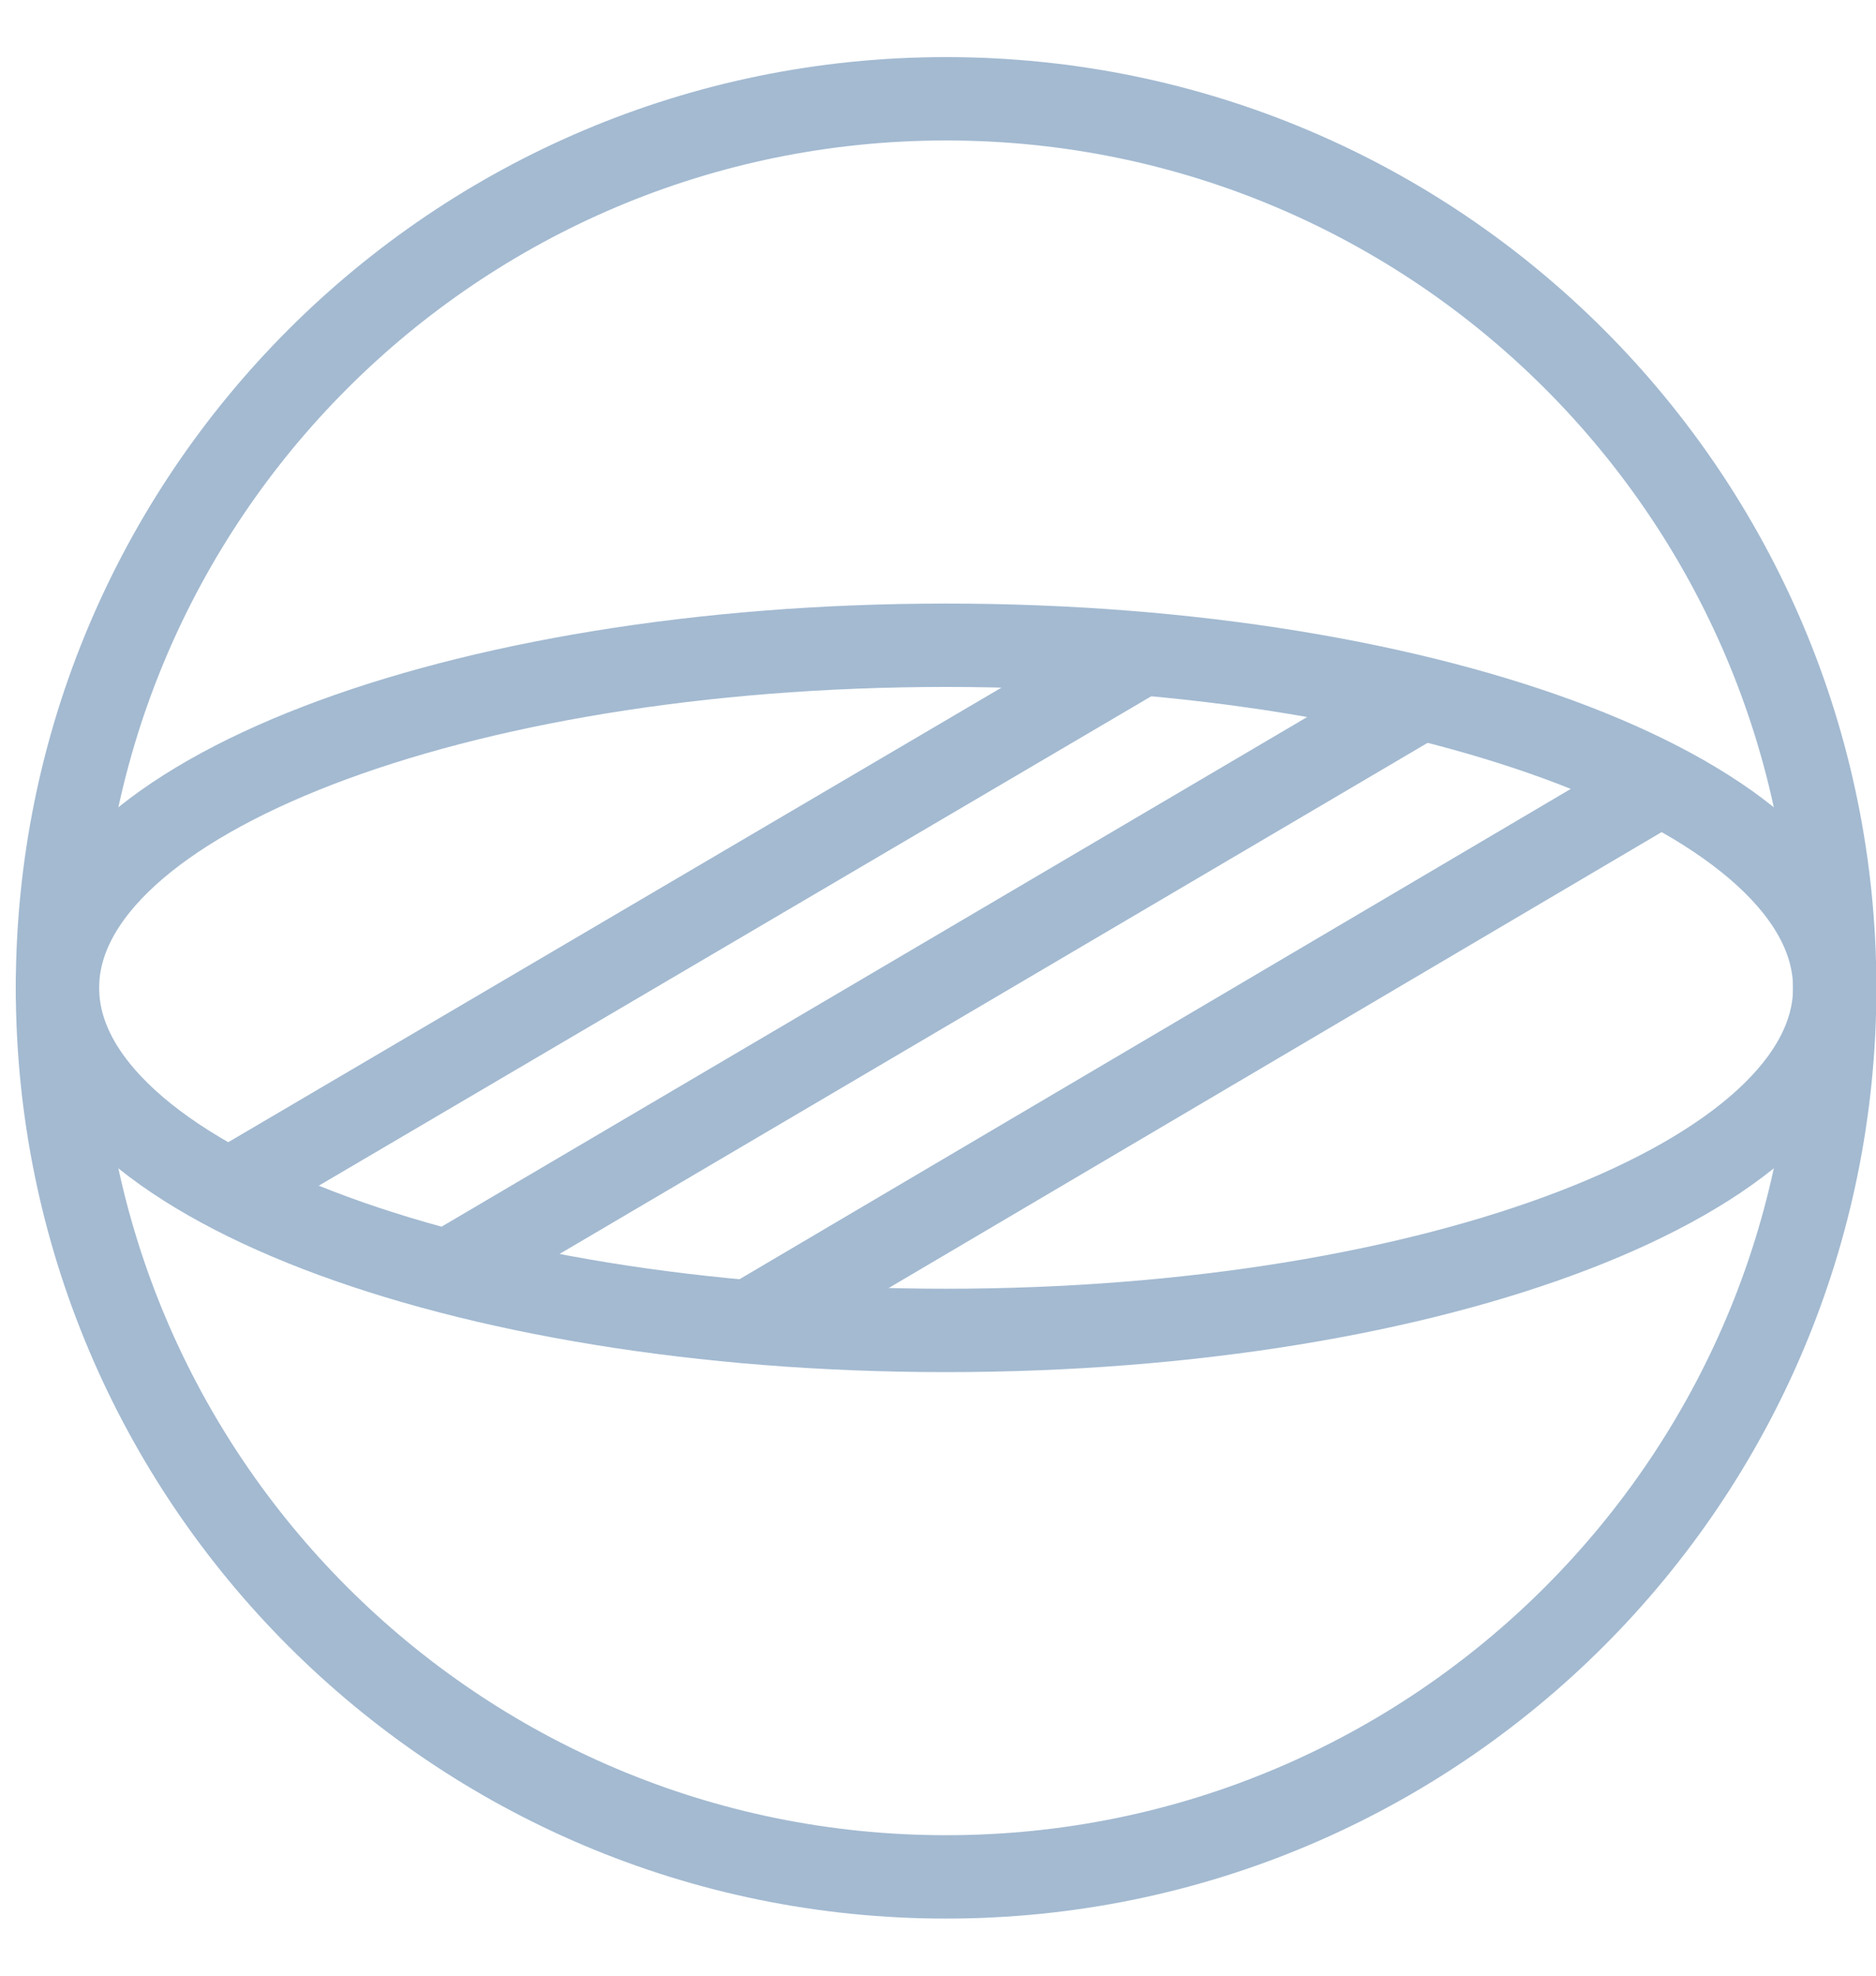 <svg width="19" height="20" viewBox="0 0 19 20" fill="none" xmlns="http://www.w3.org/2000/svg">
<path d="M9.582 19C14.553 19 18.582 14.971 18.582 10C18.582 5.029 14.553 1 9.582 1C4.611 1 0.582 5.029 0.582 10C0.582 14.971 4.611 19 9.582 19Z" stroke="#A3BAD1" stroke-width="0.844" stroke-miterlimit="10"/>
<path d="M9.582 13.468C14.553 13.468 18.582 11.915 18.582 10C18.582 8.084 14.553 6.532 9.582 6.532C4.611 6.532 0.582 8.084 0.582 10C0.582 11.915 4.611 13.468 9.582 13.468Z" stroke="#A3BAD1" stroke-width="0.844" stroke-miterlimit="10"/>
<path d="M14.41 7.059L4.488 12.898" stroke="#A3BAD1" stroke-width="0.844" stroke-miterlimit="10"/>
<path d="M16.823 7.937L7.516 13.424" stroke="#A3BAD1" stroke-width="0.844" stroke-miterlimit="10"/>
<path d="M11.556 6.62L2.293 12.063" stroke="#A3BAD1" stroke-width="0.844" stroke-miterlimit="10"/>
</svg>
